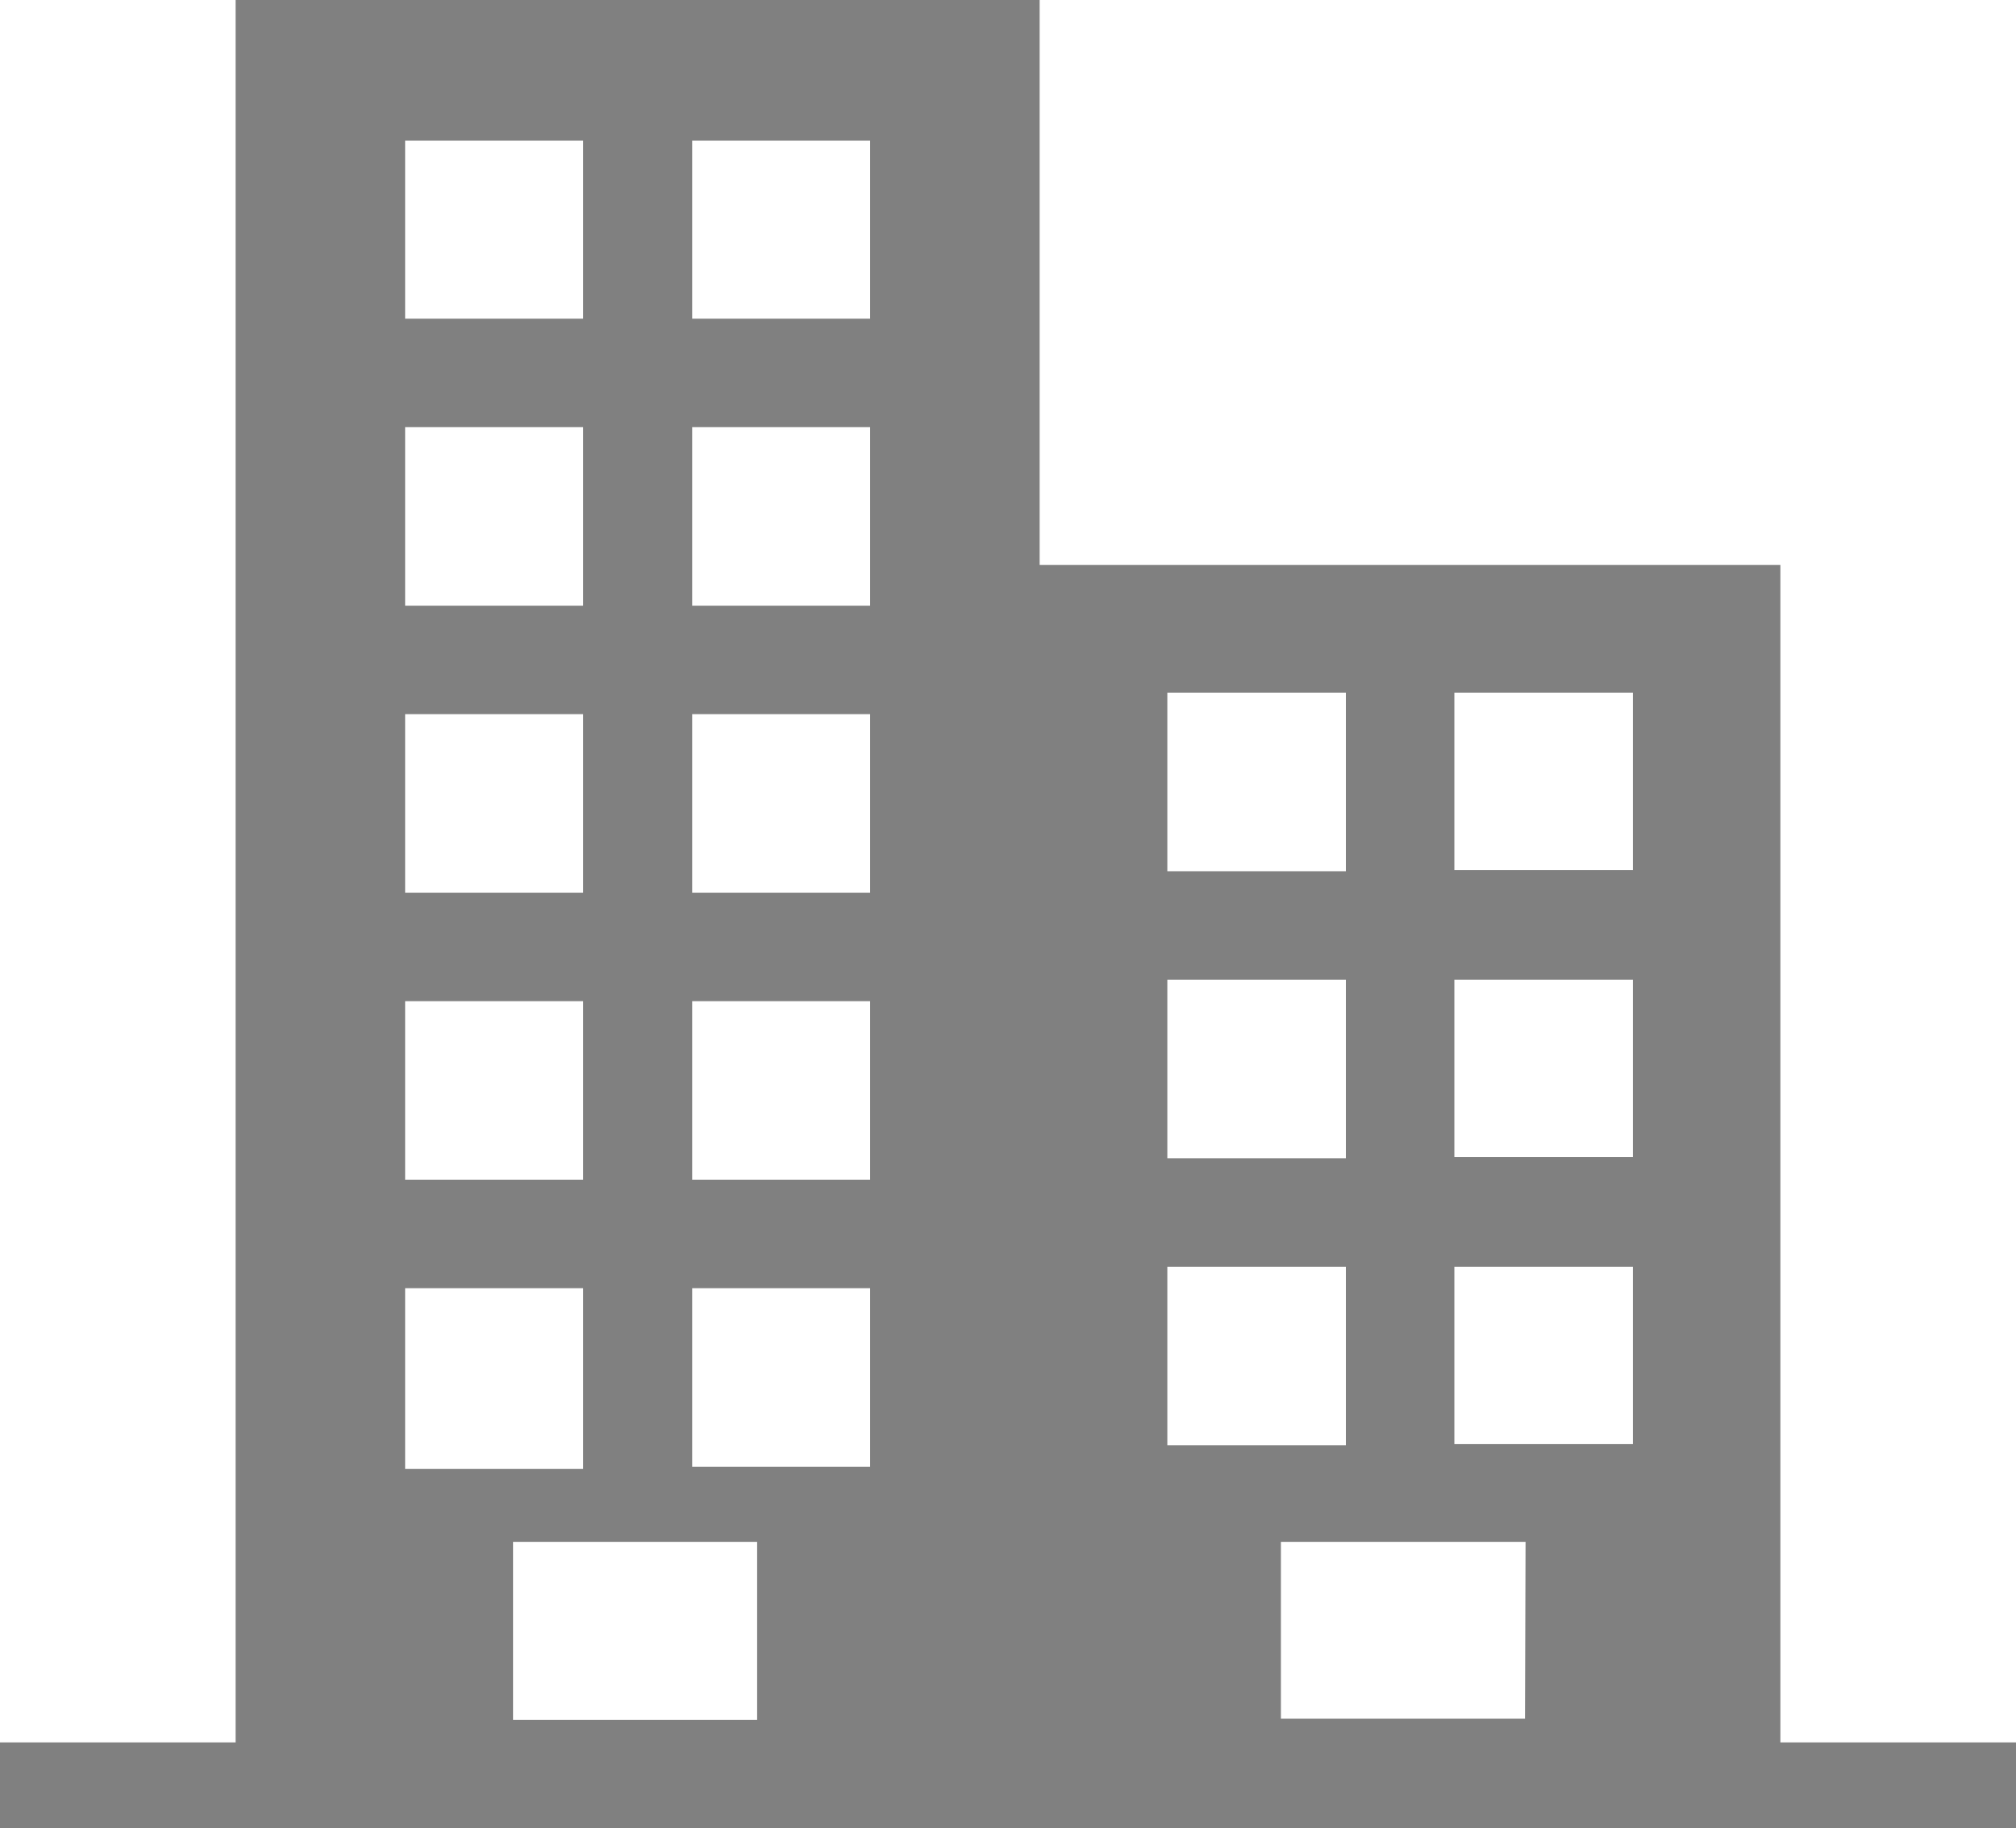 <svg xmlns="http://www.w3.org/2000/svg" viewBox="0 0 35.68 32.36"><defs><style>.cls-1{fill:gray;}</style></defs><g id="レイヤー_2" data-name="レイヤー 2"><g id="TXT"><path class="cls-1" d="M31.51,30.84V10H18.4V0H4.17V30.84H0v1.52H35.68V30.84ZM7.17,2.49h3.15V5.64H7.17Zm0,5.07h3.15v3.16H7.17Zm0,5.08h3.15V15.8H7.17Zm0,5.08h3.15v3.16H7.17Zm0,5.08h3.15V26H7.17Zm6.23,7.64H9.08V27.29H13.4Zm2-4.48H12.25V22.8H15.4Zm0-5.08H12.25V17.72H15.4Zm0-5.08H12.25V12.64H15.4Zm0-5.08H12.25V7.56H15.4Zm0-5.08H12.25V2.49H15.4Zm5.26,6.62h3.16v3.16H20.66Zm0,5.08h3.16V20.5H20.66Zm0,5.08h3.16v3.16H20.66Zm6.33,8H22.67V27.29H27Zm1.91-4.86H25.74V22.42H28.9Zm0-5.08H25.74V17.34H28.9Zm0-5.08H25.74V12.26H28.9Z"/></g></g></svg>